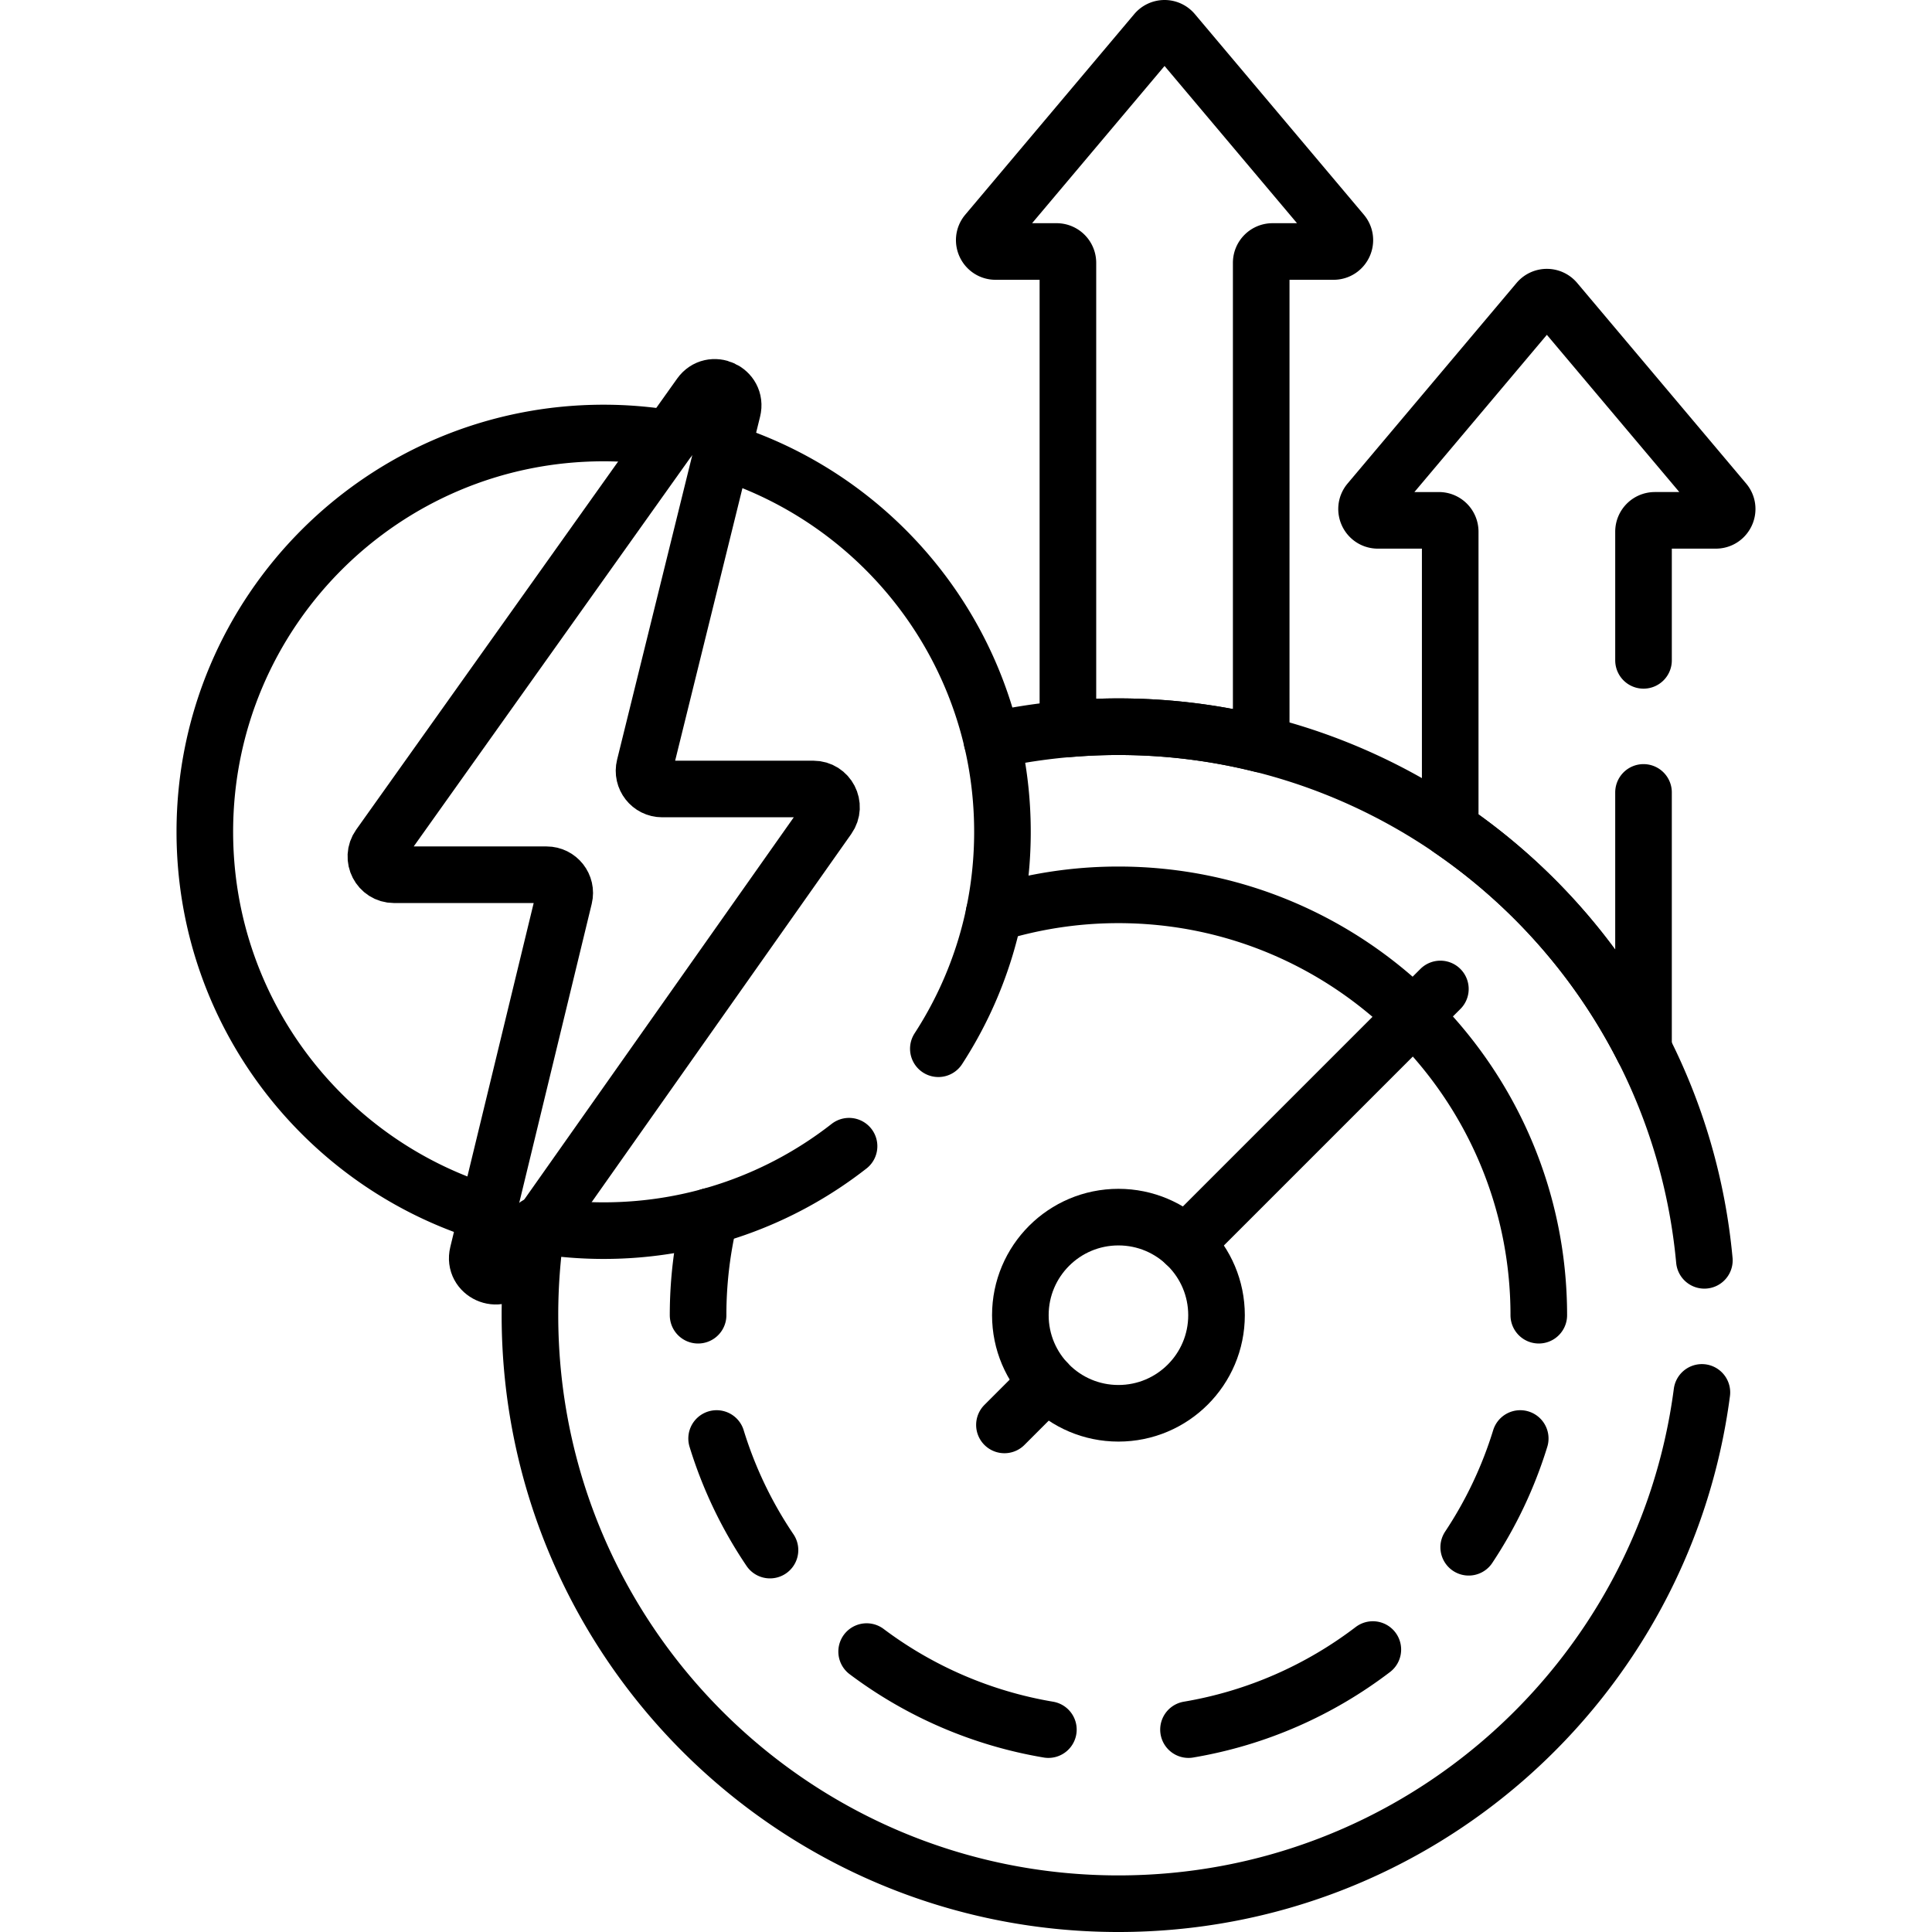 <svg xmlns="http://www.w3.org/2000/svg" version="1.1" xmlns:xlink="http://www.w3.org/1999/xlink" width="20" height="20" x="0" y="0" viewBox="0 0 512 512" style="enable-background:new 0 0 512 512" xml:space="preserve" class=""><g><path d="M435.549 175v-34.104a3 3 0 0 1 3-3h16.163c2.551 0 3.938-2.982 2.294-4.933L412.23 79.815a3 3 0 0 0-4.589 0l-44.777 53.149c-1.644 1.951-.257 4.933 2.294 4.933h16.163a3 3 0 0 1 3 3v78.828c21.605 14.775 39.303 34.839 51.227 58.333V210M263.843 66.649h16.163a3 3 0 0 1 3 3v123.515c4.415-.376 8.879-.578 13.391-.578 13.05 0 25.721 1.612 37.836 4.632V69.649a3 3 0 0 1 3-3h16.163c2.551 0 3.938-2.982 2.294-4.933L310.914 8.567a3 3 0 0 0-4.589 0l-44.777 53.149c-1.643 1.951-.256 4.933 2.295 4.933zM142.261 324.646a157.156 157.156 0 0 0-1.821 23.897c0 86.133 69.825 155.958 155.958 155.958 79.198 0 144.602-59.036 154.621-135.5" style="stroke-width:15;stroke-linecap:round;stroke-linejoin:round;stroke-miterlimit:10;" fill="none" stroke="#000000" stroke-width="15" stroke-linecap="round" stroke-linejoin="round" stroke-miterlimit="10" data-original="#000000" class=""></path><path d="M451.675 334c-7.336-79.313-74.049-141.415-155.277-141.415a156.497 156.497 0 0 0-33.531 3.626M188.122 322.334A111.248 111.248 0 0 0 185 348.543" style="stroke-width:15;stroke-linecap:round;stroke-linejoin:round;stroke-miterlimit:10;" fill="none" stroke="#000000" stroke-width="15" stroke-linecap="round" stroke-linejoin="round" stroke-miterlimit="10" data-original="#000000" class=""></path><path d="M407.796 348.542c0-61.426-49.973-111.398-111.398-111.398a111.044 111.044 0 0 0-32.967 4.98M229.669 437.687a110.879 110.879 0 0 0 48.162 20.677M389.223 410.039a111.1 111.1 0 0 0 13.653-28.82M314.964 458.364c18.139-3.057 34.801-10.501 48.851-21.218M189.911 381.219a110.963 110.963 0 0 0 14.143 29.569M277.462 366.339l-11.277 11.278M381.715 262.087l-67.52 67.52" style="stroke-width:15;stroke-linecap:round;stroke-linejoin:round;stroke-miterlimit:10;" fill="none" stroke="#000000" stroke-width="15" stroke-linecap="round" stroke-linejoin="round" stroke-miterlimit="10" data-original="#000000" class=""></path><circle cx="296.398" cy="348.543" r="25.993" style="stroke-width:15;stroke-linecap:round;stroke-linejoin:round;stroke-miterlimit:10;" fill="none" stroke="#000000" stroke-width="15" stroke-linecap="round" stroke-linejoin="round" stroke-miterlimit="10" data-original="#000000" class=""></circle><path d="M177.372 116.185a106.391 106.391 0 0 0-17.401-1.434c-58.371 0-105.69 47.319-105.69 105.69 0 47.668 31.56 87.96 74.922 101.135M143.228 324.806a106.46 106.46 0 0 0 16.743 1.325c24.527 0 47.101-8.357 65.035-22.376M248.671 277.923c10.745-16.546 16.99-36.283 16.99-57.482 0-47.405-31.211-87.521-74.204-100.92" style="stroke-width:15;stroke-linecap:round;stroke-linejoin:round;stroke-miterlimit:10;" fill="none" stroke="#000000" stroke-width="15" stroke-linecap="round" stroke-linejoin="round" stroke-miterlimit="10" data-original="#000000" class=""></path><path d="M215.536 209.09h-40.044c-3.127 0-5.425-2.934-4.675-5.97l23.326-94.473c1.274-5.158-5.518-8.275-8.598-3.946L100.51 224.208c-2.268 3.188.011 7.607 3.924 7.607h40.409c3.118 0 5.414 2.919 4.68 5.95l-22.901 94.465c-1.252 5.164 5.553 8.252 8.615 3.909l84.234-119.459c2.249-3.19-.032-7.59-3.935-7.59z" style="stroke-width:15;stroke-linecap:round;stroke-linejoin:round;stroke-miterlimit:10;" fill="none" stroke="#000000" stroke-width="15" stroke-linecap="round" stroke-linejoin="round" stroke-miterlimit="10" data-original="#000000" class=""></path></g></svg>
